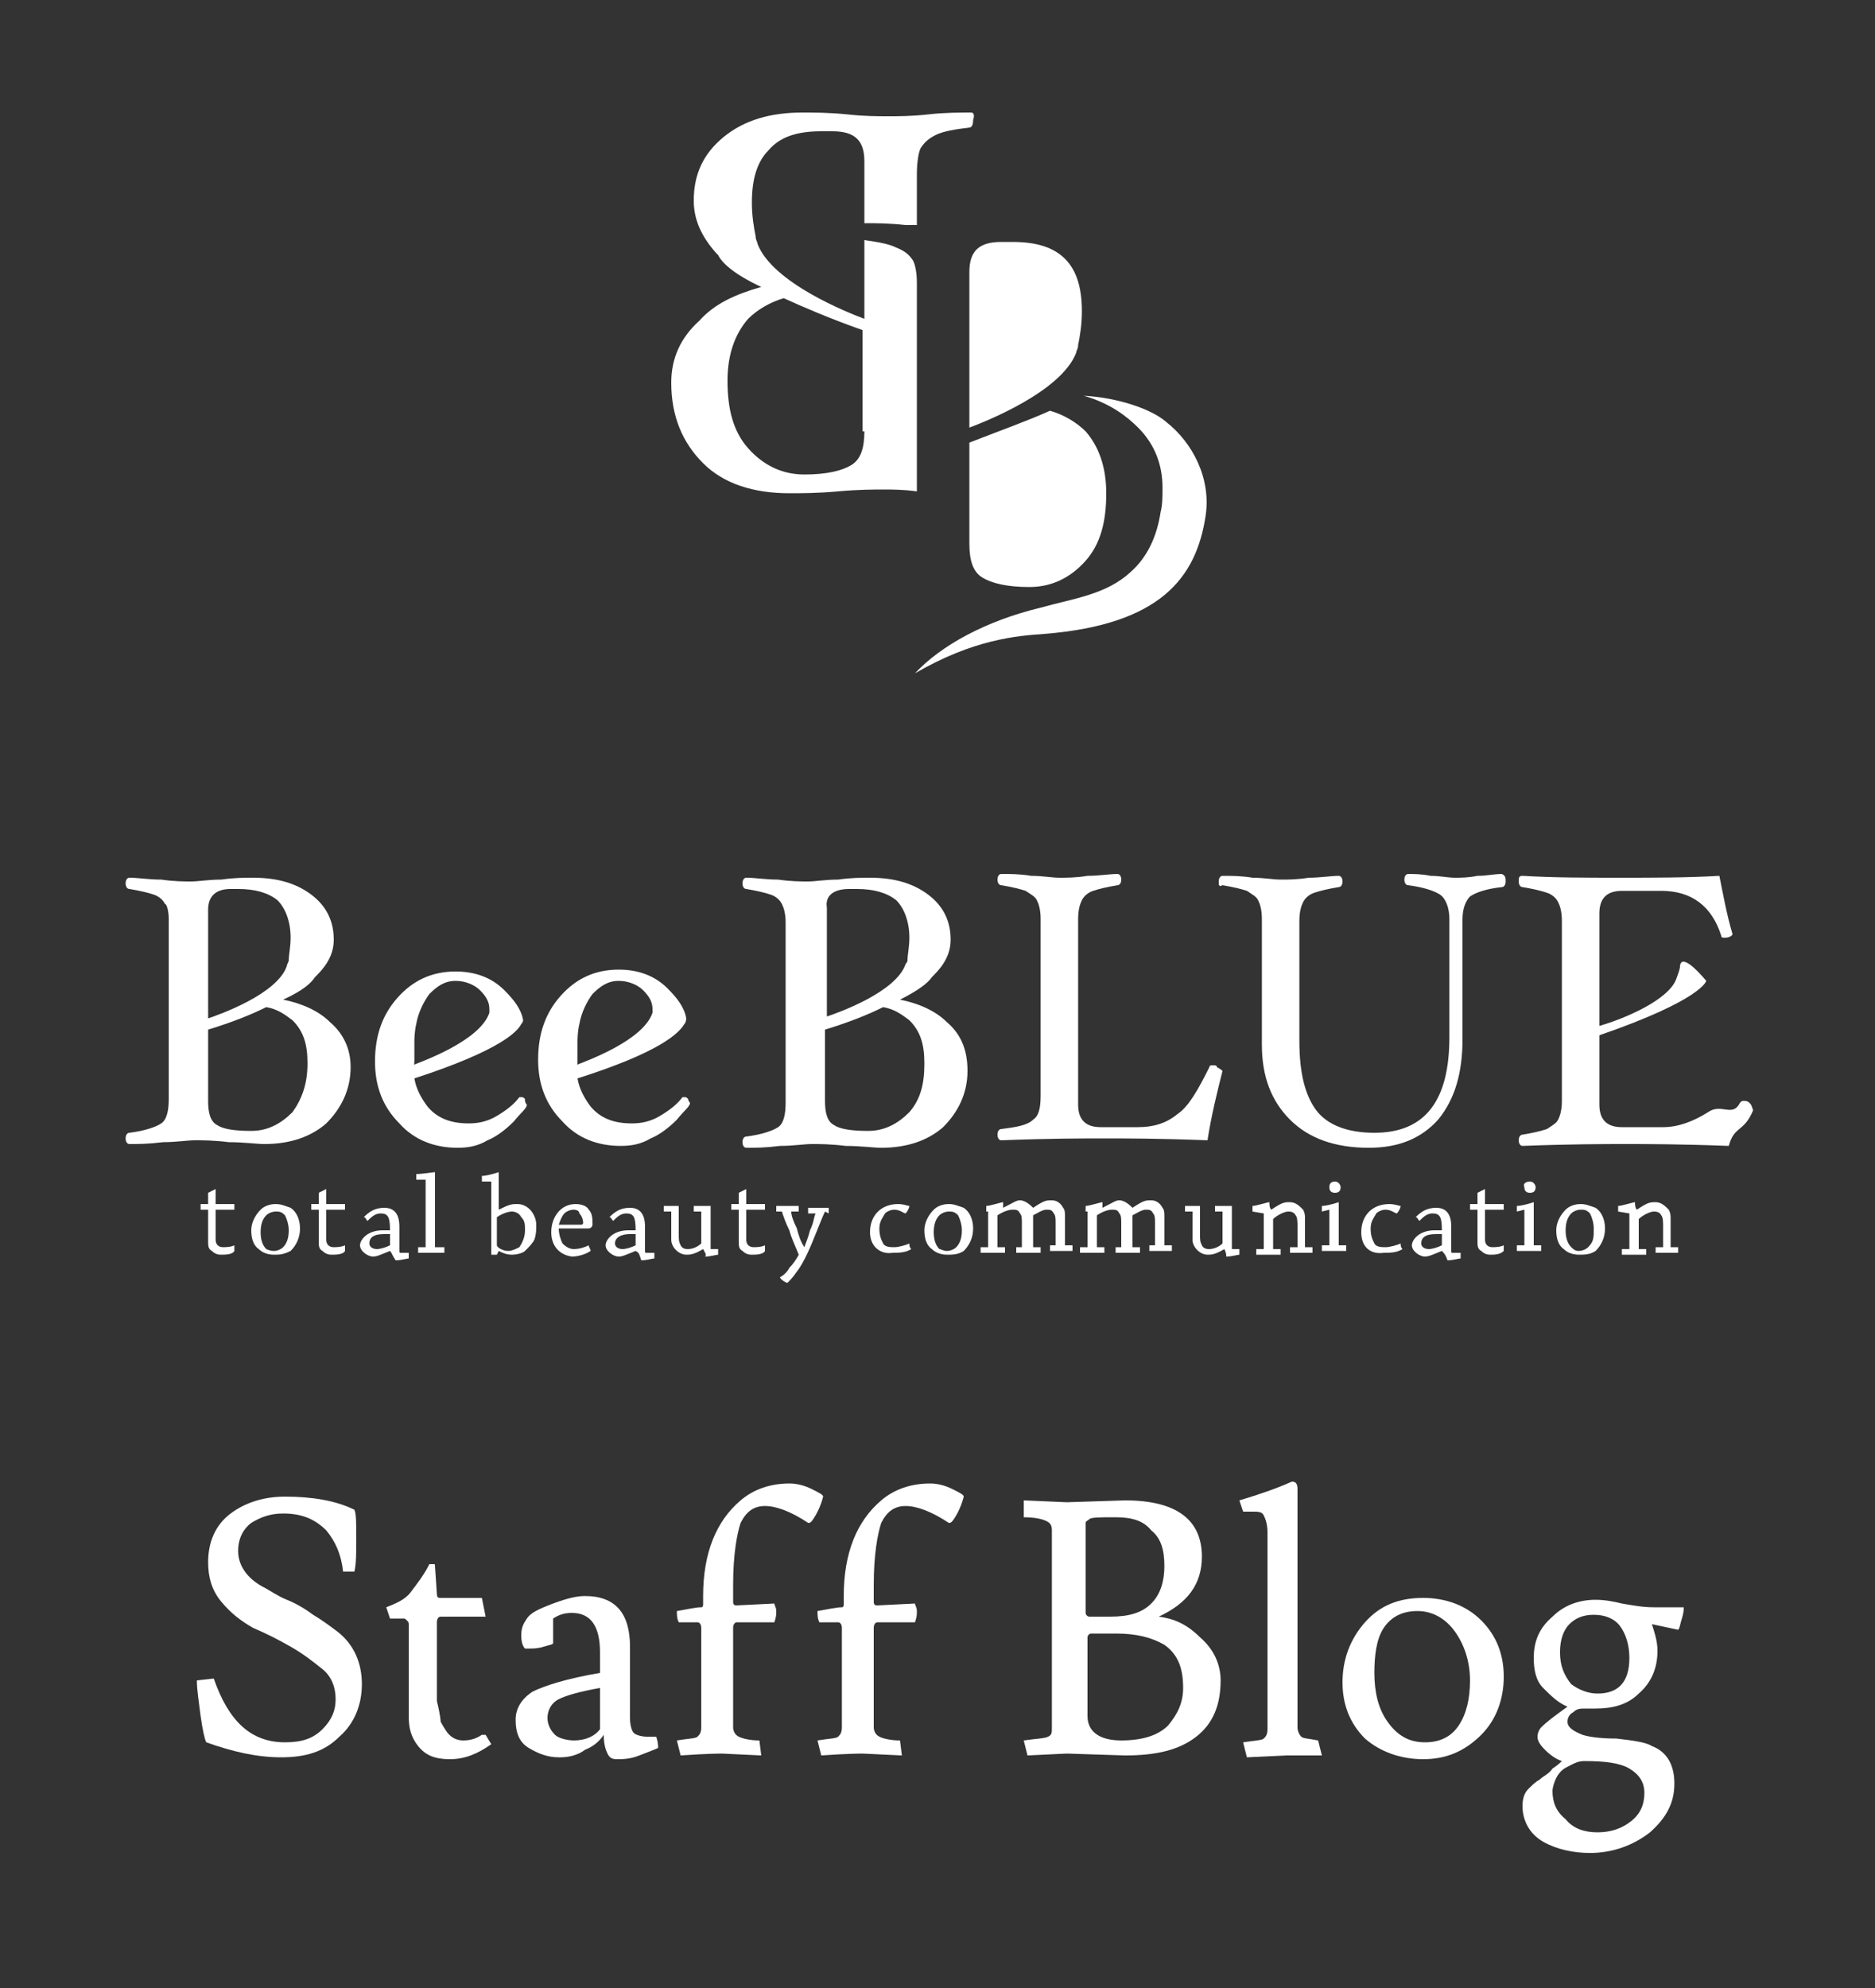 <?xml version="1.0" encoding="utf-8"?>
<!-- Generator: Adobe Illustrator 18.1.0, SVG Export Plug-In . SVG Version: 6.00 Build 0)  -->
<!DOCTYPE svg PUBLIC "-//W3C//DTD SVG 1.1//EN" "http://www.w3.org/Graphics/SVG/1.1/DTD/svg11.dtd">
<svg version="1.1" id="logo" xmlns="http://www.w3.org/2000/svg" xmlns:xlink="http://www.w3.org/1999/xlink" x="0px" y="0px"
	 viewBox="-381 76 100 106" enable-background="new -381 76 100 106" xml:space="preserve">
<rect x="-381" y="76" width="100" height="106" fill="#333333" stroke="none"/>
<g>
	<g>
		<path fill="#FFFFFF" d="M-369.2,142.9c-0.1,0-0.3,0-0.5-0.2c-0.2-0.1-0.2-0.3-0.2-0.5c0-0.3,0-0.8,0-1c0-0.2,0-0.6,0-0.7
			c-0.1,0-0.3,0-0.4,0c0-0.1,0-0.2,0-0.3c0.1,0,0.3,0,0.4,0l0,0c0-0.2,0-0.4,0-0.6c0.2-0.1,0.4-0.2,0.4-0.2l0,0c0,0.2,0,0.5,0,0.8
			c0.3,0,0.7,0,1,0c0,0.1,0,0.2,0,0.3c-0.3,0-0.6,0-1,0c0,0.1,0,0.5,0,0.7c0,0.3,0,0.6,0,0.9s0.2,0.4,0.4,0.4c0.1,0,0.4,0,0.6-0.1
			c0,0.1,0,0.2,0,0.3C-368.6,142.9-369,142.9-369.2,142.9L-369.2,142.9z"/>
		<path fill="#FFFFFF" d="M-366.4,142.9c-0.3,0-0.6-0.1-0.8-0.3c-0.3-0.2-0.4-0.6-0.4-1c0-0.4,0.2-0.8,0.5-1.1
			c0.2-0.2,0.5-0.3,0.8-0.3c0.3,0,0.5,0.1,0.8,0.2c0.3,0.2,0.5,0.6,0.5,1.1s-0.2,0.9-0.5,1.2C-365.9,142.9-366.1,142.9-366.4,142.9
			L-366.4,142.9z M-366.4,142.7c0.2,0,0.4-0.1,0.5-0.2c0.2-0.2,0.3-0.5,0.3-0.9c0-0.3-0.1-0.6-0.2-0.8c-0.2-0.2-0.3-0.2-0.5-0.2
			c-0.2,0-0.4,0.1-0.5,0.2c-0.2,0.2-0.3,0.5-0.3,0.9s0.1,0.7,0.3,0.9C-366.8,142.6-366.6,142.7-366.4,142.7L-366.4,142.7z"/>
		<path fill="#FFFFFF" d="M-363.3,142.9c-0.1,0-0.3,0-0.5-0.2c-0.2-0.1-0.2-0.3-0.2-0.5c0-0.3,0-0.8,0-1c0-0.2,0-0.6,0-0.7
			c-0.1,0-0.3,0-0.4,0c0-0.1,0-0.2,0-0.3c0.1,0,0.3,0,0.4,0l0,0c0-0.2,0-0.4,0-0.6c0.2-0.1,0.4-0.2,0.4-0.2l0,0c0,0.2,0,0.5,0,0.8
			c0.3,0,0.7,0,1,0c0,0.1,0,0.2,0,0.3c-0.3,0-0.6,0-1,0c0,0.1,0,0.5,0,0.7c0,0.3,0,0.6,0,0.9s0.2,0.4,0.4,0.4c0.1,0,0.4,0,0.6-0.1
			c0,0.1,0,0.2,0,0.3C-362.7,142.9-363.1,142.9-363.3,142.9L-363.3,142.9z"/>
		<path fill="#FFFFFF" d="M-360.2,142.7c-0.5,0.2-0.7,0.3-0.9,0.3c-0.3,0-0.7-0.3-0.7-0.6c0-0.3,0.4-0.8,1.2-0.8c0.2,0,0.4,0,0.4,0
			c0-0.7-0.1-0.9-0.5-0.9c-0.3,0-0.5,0.2-0.7,0.4c-0.1-0.1-0.1-0.2-0.2-0.2c0.3-0.3,0.6-0.5,1.1-0.5s0.8,0.3,0.8,1c0,0.3,0,1,0,1.3
			c0,0.1,0,0.1,0.1,0.1h0.4c0,0.1,0,0.2,0,0.3c-0.1,0-0.4,0.1-0.7,0.1C-360.1,142.9-360.1,142.8-360.2,142.7L-360.2,142.7z
			 M-361.3,142.3c0,0.2,0.2,0.3,0.4,0.3c0.2,0,0.5-0.1,0.7-0.2c0,0,0,0,0-0.1c0-0.1,0-0.4,0-0.5c0,0-0.2,0-0.3,0
			C-361.1,141.8-361.3,142-361.3,142.3L-361.3,142.3z"/>
		<path fill="#FFFFFF" d="M-358.8,138.9c0-0.1,0-0.2,0-0.3c0.3,0,0.9-0.1,1-0.1l0,0c0,1.1,0,2.8,0,4h0.5c0,0.1,0,0.2,0,0.3
			c-0.2,0-0.5,0-0.7,0s-0.5,0-0.7,0c0-0.1,0-0.2,0-0.3h0.4l0,0c0-1.1,0-2.5,0-3.6H-358.8z"/>
		<path fill="#FFFFFF" d="M-354.4,140.5c0.6-0.3,0.7-0.3,1-0.3c0.6,0,1,0.6,1,1.1c0,0.3,0,0.5-0.1,0.8c-0.1,0.2-0.3,0.4-0.5,0.6
			c-0.1,0.1-0.4,0.2-0.7,0.2c-0.3,0-0.5-0.1-0.7-0.2l-0.1,0.2c-0.1,0-0.2,0-0.3,0c0-0.2,0-0.4,0-0.7c0-1,0-2.2,0-3.2h-0.5
			c0-0.1,0-0.2,0-0.3c0.3,0,0.9-0.2,0.9-0.2l0,0C-354.4,139.1-354.4,139.9-354.4,140.5L-354.4,140.5z M-353,141.6
			c0-0.3,0-0.5-0.2-0.7c-0.1-0.2-0.3-0.3-0.5-0.3c-0.2,0-0.5,0.1-0.8,0.3c0,0.5,0,1,0,1.5c0,0.1,0.3,0.3,0.6,0.3
			c0.2,0,0.4-0.1,0.6-0.2C-353.1,142.2-353,141.9-353,141.6L-353,141.6z"/>
		<path fill="#FFFFFF" d="M-351.6,141.7c0-0.8,0.5-1.5,1.3-1.5c0.3,0,0.6,0.1,0.7,0.3c0.2,0.2,0.2,0.5,0.2,0.8
			c0,0.1-0.1,0.2-0.2,0.2c-0.4,0-1.2,0-1.6,0c0,0.3,0.1,0.6,0.2,0.8c0.2,0.2,0.4,0.3,0.6,0.3c0.3,0,0.6-0.1,0.8-0.2
			c0,0.1,0.1,0.2,0.1,0.3c-0.3,0.2-0.7,0.3-1,0.3C-351.2,142.9-351.6,142.4-351.6,141.7L-351.6,141.7z M-350.4,140.5
			c-0.2,0-0.4,0.1-0.5,0.2s-0.2,0.3-0.3,0.6c0.4,0,0.9,0,1.2,0c0,0,0.1,0,0.1-0.1c0-0.2-0.1-0.4-0.2-0.5
			C-350.1,140.6-350.2,140.5-350.4,140.5L-350.4,140.5z"/>
		<path fill="#FFFFFF" d="M-347.1,142.7c-0.5,0.2-0.7,0.3-0.9,0.3c-0.3,0-0.7-0.3-0.7-0.6c0-0.3,0.4-0.8,1.2-0.8c0.2,0,0.4,0,0.4,0
			c0-0.7-0.1-0.9-0.5-0.9c-0.3,0-0.5,0.2-0.7,0.4c-0.1-0.1-0.1-0.2-0.2-0.2c0.3-0.3,0.6-0.5,1.1-0.5s0.8,0.3,0.8,1c0,0.3,0,1,0,1.3
			c0,0.1,0,0.1,0.1,0.1h0.4c0,0.1,0,0.2,0,0.3c-0.1,0-0.4,0.1-0.7,0.1C-346.9,142.9-346.9,142.8-347.1,142.7L-347.1,142.7z
			 M-348.2,142.3c0,0.2,0.2,0.3,0.4,0.3c0.2,0,0.5-0.1,0.7-0.2c0,0,0,0,0-0.1c0-0.1,0-0.4,0-0.5c0,0-0.2,0-0.3,0
			C-347.9,141.8-348.2,142-348.2,142.3L-348.2,142.3z"/>
		<path fill="#FFFFFF" d="M-343.5,142.6c-0.5,0.3-0.7,0.3-0.9,0.3c-0.4,0-0.8-0.4-0.8-0.8c0-0.5,0-1,0-1.5h-0.4c0-0.1,0-0.2,0-0.3
			c0.2,0,0.8,0,0.8,0l0,0c0,0.5,0,1,0,1.5c0,0.3,0,0.4,0.1,0.6c0.1,0.2,0.3,0.2,0.4,0.2c0.2,0,0.5-0.1,0.7-0.3c0-0.5,0-1.2,0-1.7
			h-0.4c0-0.1,0-0.2,0-0.3c0.2,0,0.8,0,0.9,0l0,0c0,0.7,0,1.5,0,2.2c0,0.1,0,0.1,0,0.1h0.4c0,0.1,0,0.2,0,0.3
			c-0.1,0-0.4,0.1-0.7,0.1C-343.3,142.9-343.4,142.8-343.5,142.6L-343.5,142.6z"/>
		<path fill="#FFFFFF" d="M-340.9,142.9c-0.1,0-0.3,0-0.5-0.2c-0.2-0.1-0.2-0.3-0.2-0.5c0-0.3,0-0.8,0-1c0-0.2,0-0.6,0-0.7
			c-0.1,0-0.3,0-0.4,0c0-0.1,0-0.2,0-0.3c0.1,0,0.3,0,0.4,0l0,0c0-0.2,0-0.4,0-0.6c0.2-0.1,0.4-0.2,0.4-0.2l0,0c0,0.2,0,0.5,0,0.8
			c0.3,0,0.7,0,1,0c0,0.1,0,0.2,0,0.3c-0.3,0-0.6,0-1,0c0,0.1,0,0.5,0,0.7c0,0.3,0,0.6,0,0.9s0.2,0.4,0.4,0.4c0.1,0,0.4,0,0.6-0.1
			c0,0.1,0,0.2,0,0.3C-340.3,142.9-340.7,142.9-340.9,142.9L-340.9,142.9z"/>
		<path fill="#FFFFFF" d="M-337,140.6c-0.1,0.2-0.3,0.7-0.5,1.2s-0.6,1.5-1,2c-0.2,0.3-0.4,0.5-0.5,0.6c-0.1,0-0.4-0.2-0.4-0.3
			c0.2-0.1,0.4-0.3,0.5-0.5c0.2-0.2,0.4-0.5,0.5-0.7c-0.2-0.5-0.4-0.9-0.5-1.3c-0.2-0.4-0.3-0.7-0.4-1l0,0h-0.3c0-0.1,0-0.2,0-0.3
			c0.1,0,0.3,0,0.5,0c0.3,0,0.5,0,0.7,0c0,0.1,0,0.2,0,0.3h-0.4c0,0.2,0.1,0.5,0.3,0.9c0.1,0.4,0.2,0.7,0.4,1l0,0
			c0.1-0.3,0.2-0.5,0.3-0.9c0.2-0.4,0.2-0.7,0.3-0.9l0,0h-0.4c0-0.1,0-0.2,0-0.3c0.2,0,0.4,0,0.6,0c0.2,0,0.3,0,0.5,0
			c0,0.1,0,0.2,0,0.3L-337,140.6z"/>
		<path fill="#FFFFFF" d="M-334.6,141.7c0-0.9,0.6-1.5,1.5-1.5c0.3,0,0.5,0.1,0.6,0.1c0,0.1-0.1,0.3-0.2,0.4c-0.1,0-0.3-0.2-0.6-0.2
			c-0.2,0-0.4,0.1-0.5,0.2c-0.1,0.2-0.3,0.4-0.3,0.8s0.1,0.6,0.2,0.8s0.4,0.2,0.6,0.2c0.2,0,0.6-0.1,0.8-0.2c0,0.1,0,0.2,0.1,0.3
			c-0.3,0.2-0.7,0.2-1,0.2C-334,142.9-334.6,142.5-334.6,141.7L-334.6,141.7z"/>
		<path fill="#FFFFFF" d="M-330.5,142.9c-0.3,0-0.6-0.1-0.8-0.3c-0.3-0.2-0.4-0.6-0.4-1c0-0.4,0.2-0.8,0.5-1.1
			c0.2-0.2,0.5-0.3,0.8-0.3c0.3,0,0.5,0.1,0.8,0.2c0.3,0.2,0.5,0.6,0.5,1.1s-0.2,0.9-0.5,1.2C-329.9,142.9-330.2,142.9-330.5,142.9
			L-330.5,142.9z M-330.5,142.7c0.2,0,0.4-0.1,0.5-0.2c0.2-0.2,0.3-0.5,0.3-0.9c0-0.3-0.1-0.6-0.2-0.8c-0.2-0.2-0.3-0.2-0.5-0.2
			c-0.2,0-0.4,0.1-0.5,0.2c-0.2,0.2-0.3,0.5-0.3,0.9s0.1,0.7,0.3,0.9C-330.8,142.6-330.7,142.7-330.5,142.7L-330.5,142.7z"/>
		<path fill="#FFFFFF" d="M-328.4,140.6c0-0.1,0-0.2,0-0.3c0.2,0,0.8-0.2,0.9-0.2l0,0c0,0.1,0,0.2,0,0.3l0,0
			c0.6-0.3,0.7-0.4,0.9-0.4c0.3,0,0.6,0.3,0.7,0.4l0,0c0.6-0.4,0.7-0.4,1-0.4c0.3,0,0.5,0.2,0.6,0.4c0.1,0.1,0.1,0.3,0.1,0.5
			c0,0.5,0,1,0,1.5h0.4c0,0.1,0,0.2,0,0.3c-0.2,0-0.4,0-0.6,0c-0.2,0-0.4,0-0.6,0c0-0.1,0-0.2,0-0.3h0.3l0,0c0-0.4,0-0.9,0-1.2
			c0-0.2,0-0.4-0.1-0.5c-0.1-0.2-0.2-0.2-0.4-0.2c-0.2,0-0.5,0.2-0.7,0.3c0,0.5,0,1.1,0,1.7h0.4c0,0.1,0,0.2,0,0.3
			c-0.2,0-0.5,0-0.7,0c-0.2,0-0.4,0-0.6,0c0-0.1,0-0.2,0-0.3h0.3l0,0c0-0.4,0-0.9,0-1.3c0-0.2,0-0.4-0.1-0.5
			c-0.1-0.2-0.2-0.2-0.4-0.2s-0.5,0.1-0.8,0.3c0,0.5,0,1.2,0,1.7h0.4c0,0.1,0,0.2,0,0.3c-0.2,0-0.4,0-0.7,0c-0.2,0-0.4,0-0.6,0
			c0-0.1,0-0.2,0-0.3h0.4l0,0v-1.9H-328.4z"/>
		<path fill="#FFFFFF" d="M-323.1,140.6c0-0.1,0-0.2,0-0.3c0.2,0,0.8-0.2,0.9-0.2l0,0c0,0.1,0,0.2,0,0.3l0,0
			c0.6-0.3,0.7-0.4,0.9-0.4c0.3,0,0.6,0.3,0.7,0.4l0,0c0.6-0.4,0.7-0.4,1-0.4c0.3,0,0.5,0.2,0.6,0.4c0.1,0.1,0.1,0.3,0.1,0.5
			c0,0.5,0,1,0,1.5h0.4c0,0.1,0,0.2,0,0.3c-0.2,0-0.4,0-0.6,0c-0.2,0-0.4,0-0.6,0c0-0.1,0-0.2,0-0.3h0.3l0,0c0-0.4,0-0.9,0-1.2
			c0-0.2,0-0.4-0.1-0.5c-0.1-0.2-0.2-0.2-0.4-0.2s-0.5,0.2-0.7,0.3c0,0.5,0,1.1,0,1.7h0.4c0,0.1,0,0.2,0,0.3c-0.2,0-0.5,0-0.7,0
			s-0.4,0-0.6,0c0-0.1,0-0.2,0-0.3h0.3l0,0c0-0.4,0-0.9,0-1.3c0-0.2,0-0.4-0.1-0.5c-0.1-0.2-0.2-0.2-0.4-0.2c-0.2,0-0.5,0.1-0.8,0.3
			c0,0.5,0,1.2,0,1.7h0.4c0,0.1,0,0.2,0,0.3c-0.2,0-0.4,0-0.7,0c-0.2,0-0.4,0-0.6,0c0-0.1,0-0.2,0-0.3h0.4l0,0v-1.9H-323.1z"/>
		<path fill="#FFFFFF" d="M-315.7,142.6c-0.5,0.3-0.7,0.3-0.9,0.3c-0.4,0-0.8-0.4-0.8-0.8c0-0.5,0-1,0-1.5h-0.4c0-0.1,0-0.2,0-0.3
			c0.2,0,0.8,0,0.8,0l0,0c0,0.5,0,1,0,1.5c0,0.3,0,0.4,0.1,0.6s0.3,0.2,0.4,0.2c0.2,0,0.5-0.1,0.7-0.3c0-0.5,0-1.2,0-1.7h-0.4
			c0-0.1,0-0.2,0-0.3c0.2,0,0.8,0,0.9,0l0,0c0,0.7,0,1.5,0,2.2c0,0.1,0,0.1,0,0.1h0.4c0,0.1,0,0.2,0,0.3c-0.1,0-0.4,0.1-0.7,0.1
			C-315.6,142.9-315.6,142.8-315.7,142.6L-315.7,142.6z"/>
		<path fill="#FFFFFF" d="M-314.2,140.6c0-0.1,0-0.2,0-0.3c0.2,0,0.8-0.2,0.9-0.2l0,0c0,0.1,0,0.3,0.1,0.4l0,0
			c0.6-0.4,0.7-0.4,1-0.4c0.3,0,0.5,0.2,0.7,0.4c0.1,0.2,0.1,0.3,0.1,0.5c0,0.5,0,1,0,1.5h0.4c0,0.1,0,0.2,0,0.3c-0.2,0-0.4,0-0.6,0
			c-0.2,0-0.4,0-0.6,0c0-0.1,0-0.2,0-0.3h0.4l0,0c0-0.3,0-0.8,0-1.1c0-0.2,0-0.5-0.1-0.6c-0.1-0.2-0.3-0.2-0.4-0.2
			c-0.2,0-0.6,0.2-0.8,0.4c0,0.5,0,1.2,0,1.6h0.4c0,0.1,0,0.2,0,0.3c-0.2,0-0.5,0-0.7,0s-0.4,0-0.6,0c0-0.1,0-0.2,0-0.3h0.4l0,0
			v-1.9L-314.2,140.6z"/>
		<path fill="#FFFFFF" d="M-310.5,140.6c0-0.1,0-0.2,0-0.3c0.3,0,0.9-0.2,0.9-0.2l0,0c0,0.7,0,1.7,0,2.3h0.4c0,0.1,0,0.2,0,0.3
			c-0.2,0-0.5,0-0.7,0s-0.4,0-0.6,0c0-0.1,0-0.2,0-0.3h0.4l0,0v-1.9L-310.5,140.6z M-309.8,139c0.2,0,0.3,0.2,0.3,0.3
			c0,0.2-0.1,0.3-0.3,0.3c-0.2,0-0.3-0.1-0.3-0.3S-310,139-309.8,139L-309.8,139z"/>
		<path fill="#FFFFFF" d="M-308.4,141.7c0-0.9,0.6-1.5,1.5-1.5c0.3,0,0.5,0.1,0.6,0.1c0,0.1-0.1,0.3-0.2,0.4c-0.1,0-0.3-0.2-0.6-0.2
			c-0.2,0-0.4,0.1-0.5,0.2c-0.1,0.2-0.3,0.4-0.3,0.8s0.1,0.6,0.2,0.8c0.1,0.2,0.4,0.2,0.6,0.2s0.6-0.1,0.8-0.2c0,0.1,0,0.2,0.1,0.3
			c-0.3,0.2-0.7,0.2-1,0.2C-307.9,142.9-308.4,142.5-308.4,141.7L-308.4,141.7z"/>
		<path fill="#FFFFFF" d="M-304.1,142.7c-0.5,0.2-0.7,0.3-0.9,0.3c-0.3,0-0.7-0.3-0.7-0.6c0-0.3,0.4-0.8,1.2-0.8c0.2,0,0.4,0,0.4,0
			c0-0.7-0.1-0.9-0.5-0.9c-0.3,0-0.5,0.2-0.7,0.4c-0.1-0.1-0.1-0.2-0.2-0.2c0.3-0.3,0.6-0.5,1.1-0.5s0.8,0.3,0.8,1c0,0.3,0,1,0,1.3
			c0,0.1,0,0.1,0.1,0.1h0.4c0,0.1,0,0.2,0,0.3c-0.1,0-0.4,0.1-0.7,0.1C-303.9,142.9-304,142.8-304.1,142.7L-304.1,142.7z
			 M-305.2,142.3c0,0.2,0.2,0.3,0.4,0.3c0.2,0,0.5-0.1,0.7-0.2c0,0,0,0,0-0.1c0-0.1,0-0.4,0-0.5c0,0-0.2,0-0.3,0
			C-305,141.8-305.2,142-305.2,142.3L-305.2,142.3z"/>
		<path fill="#FFFFFF" d="M-301.5,142.9c-0.1,0-0.3,0-0.5-0.2c-0.2-0.1-0.2-0.3-0.2-0.5c0-0.3,0-0.8,0-1c0-0.2,0-0.6,0-0.7
			c-0.1,0-0.3,0-0.4,0c0-0.1,0-0.2,0-0.3c0.1,0,0.3,0,0.4,0l0,0c0-0.2,0-0.4,0-0.6c0.2-0.1,0.4-0.2,0.4-0.2l0,0c0,0.2,0,0.5,0,0.8
			c0.3,0,0.7,0,1,0c0,0.1,0,0.2,0,0.3c-0.3,0-0.6,0-1,0c0,0.1,0,0.5,0,0.7c0,0.3,0,0.6,0,0.9s0.2,0.4,0.4,0.4c0.1,0,0.4,0,0.6-0.1
			c0,0.1,0,0.2,0,0.3C-301,142.9-301.3,142.9-301.5,142.9L-301.5,142.9z"/>
		<path fill="#FFFFFF" d="M-300.1,140.6c0-0.1,0-0.2,0-0.3c0.3,0,0.9-0.2,0.9-0.2l0,0c0,0.7,0,1.7,0,2.3h0.4c0,0.1,0,0.2,0,0.3
			c-0.2,0-0.5,0-0.7,0c-0.2,0-0.4,0-0.6,0c0-0.1,0-0.2,0-0.3h0.4l0,0v-1.9L-300.1,140.6z M-299.4,139c0.2,0,0.3,0.2,0.3,0.3
			c0,0.2-0.1,0.3-0.3,0.3c-0.2,0-0.3-0.1-0.3-0.3C-299.8,139.1-299.6,139-299.4,139L-299.4,139z"/>
		<path fill="#FFFFFF" d="M-296.8,142.9c-0.3,0-0.6-0.1-0.8-0.3c-0.3-0.2-0.4-0.6-0.4-1c0-0.4,0.2-0.8,0.5-1.1
			c0.2-0.2,0.5-0.3,0.8-0.3c0.3,0,0.5,0.1,0.8,0.2c0.3,0.2,0.5,0.6,0.5,1.1s-0.2,0.9-0.5,1.2C-296.2,142.9-296.5,142.9-296.8,142.9
			L-296.8,142.9z M-296.8,142.7c0.2,0,0.4-0.1,0.5-0.2c0.3-0.3,0.3-0.5,0.3-1c0-0.3-0.1-0.6-0.2-0.8c-0.2-0.2-0.3-0.2-0.5-0.2
			c-0.2,0-0.4,0.1-0.5,0.2c-0.2,0.2-0.3,0.5-0.3,0.9c0,0.4,0.1,0.7,0.3,0.9C-297.1,142.6-297,142.7-296.8,142.7L-296.8,142.7z"/>
		<path fill="#FFFFFF" d="M-294.7,140.6c0-0.1,0-0.2,0-0.3c0.2,0,0.8-0.2,0.9-0.2l0,0c0,0.1,0,0.3,0.1,0.4l0,0
			c0.6-0.4,0.7-0.4,1-0.4c0.3,0,0.5,0.2,0.7,0.4c0.1,0.2,0.1,0.3,0.1,0.5c0,0.5,0,1,0,1.5h0.4c0,0.1,0,0.2,0,0.3c-0.2,0-0.4,0-0.6,0
			c-0.2,0-0.4,0-0.6,0c0-0.1,0-0.2,0-0.3h0.4l0,0c0-0.3,0-0.8,0-1.1c0-0.2,0-0.5-0.1-0.6c-0.1-0.2-0.3-0.2-0.4-0.2
			c-0.2,0-0.6,0.2-0.8,0.4c0,0.5,0,1.2,0,1.6h0.4c0,0.1,0,0.2,0,0.3c-0.2,0-0.5,0-0.7,0s-0.4,0-0.6,0c0-0.1,0-0.2,0-0.3h0.4l0,0
			v-1.9L-294.7,140.6z"/>
	</g>
	<g>
		<path fill="#FFFFFF" d="M-315.8,133.1c-0.3,1.2-0.6,2.4-0.8,3.7c-2.6-0.1-4.4-0.1-5.5-0.1s-2.9,0-5.5,0.1c-0.1,0-0.2-0.1-0.2-0.3
			s0.1-0.3,0.2-0.3c0.8-0.1,1.4-0.2,1.7-0.5c0.3-0.2,0.4-0.6,0.4-1.3V125c0-0.5-0.1-0.8-0.2-1c-0.1-0.2-0.3-0.3-0.6-0.5
			c-0.3-0.1-0.7-0.2-1.3-0.3c-0.1,0-0.2-0.1-0.2-0.3s0.1-0.3,0.2-0.3c0.5,0,1,0,1.6,0.1c0.6,0,1.1,0.1,1.5,0.1s0.9,0,1.5-0.1
			c0.6,0,1.2-0.1,1.6-0.1c0.1,0,0.2,0.1,0.2,0.3s-0.1,0.3-0.2,0.3c-0.6,0.1-1,0.2-1.3,0.3c-0.3,0.1-0.5,0.3-0.6,0.5
			c-0.1,0.2-0.2,0.5-0.2,1v9.9c0,0.8,0.4,1.2,1.2,1.2h2c0.8,0,1.5-0.2,2.1-0.7c0.6-0.4,1.1-1.3,1.7-2.5c0-0.1,0.1-0.1,0.2-0.1
			s0.2,0,0.2,0.1C-315.9,133-315.8,133.1-315.8,133.1z"/>
		<path fill="#FFFFFF" d="M-300.7,123c0,0.2-0.1,0.3-0.2,0.3c-0.9,0.1-1.4,0.3-1.7,0.5c-0.2,0.2-0.4,0.6-0.4,1.2v6.4
			c0,1.8-0.4,3.2-1.3,4.3c-0.9,1-2.1,1.5-3.7,1.5c-1.8,0-3.2-0.5-4.2-1.5s-1.5-2.3-1.5-4V125c0-0.5-0.1-0.8-0.2-1s-0.3-0.3-0.6-0.5
			c-0.3-0.1-0.7-0.2-1.3-0.3c-0.2,0.1-0.2,0-0.2-0.2s0.1-0.3,0.2-0.3c0.5,0,1,0,1.6,0.1c0.6,0,1.1,0.1,1.5,0.1c0.4,0,0.9,0,1.5-0.1
			c0.6,0,1.2-0.1,1.6-0.1c0.1,0,0.2,0.1,0.2,0.3s-0.1,0.3-0.2,0.3c-0.6,0.1-1,0.2-1.3,0.3c-0.3,0.1-0.5,0.3-0.6,0.5
			c-0.1,0.2-0.2,0.5-0.2,1v6.4c0,1.7,0.3,2.9,0.9,3.7c0.6,0.8,1.7,1.2,3.1,1.2c2.7,0,4-1.7,4-5.1V125c0-0.6-0.2-1.1-0.5-1.3
			c-0.3-0.2-0.9-0.4-1.7-0.5c-0.1,0-0.2-0.1-0.2-0.3s0.1-0.3,0.2-0.3c0.3,0,0.7,0,1.2,0.1c0.5,0,0.9,0.1,1.3,0.1
			c0.3,0,0.7,0,1.2-0.1c0.5,0,0.9-0.1,1.3-0.1C-300.7,122.7-300.7,122.8-300.7,123z"/>
		<path fill="#FFFFFF" d="M-363.4,130.5c-0.6-0.6-1.5-1-2.5-1.2c1.1-0.5,1.5-0.9,1.7-1.2c0,0,0,0,0.1-0.1c0.6-0.6,0.9-1.2,0.9-1.9
			c0-1-0.4-1.8-1.2-2.4c-0.8-0.6-1.8-0.9-3.1-0.9c-0.5,0-1,0-1.7,0.1c-0.7,0-1.2,0.1-1.6,0.1c-0.4,0-0.9,0-1.6-0.1
			c-0.7,0-1.2-0.1-1.7-0.1c-0.1,0-0.2,0.1-0.2,0.3c0,0.2,0.1,0.3,0.2,0.3c0.6,0.1,1,0.2,1.3,0.3c0.3,0.1,0.5,0.3,0.6,0.5
			c0.1,0,0.2,0.4,0.2,0.8v9.6c0,0.6-0.1,1.1-0.4,1.3c-0.3,0.2-0.9,0.4-1.7,0.5c-0.1,0-0.2,0.1-0.2,0.3s0.1,0.3,0.2,0.3
			c0.5,0,1,0,1.8-0.1c0.7,0,1.3-0.1,1.7-0.1s1,0,1.8,0.1c0.8,0,1.5,0.1,1.9,0.1c1.4,0,2.5-0.4,3.3-1.1c0.8-0.8,1.3-1.8,1.3-3
			C-362.3,131.9-362.7,131.1-363.4,130.5z M-368.7,123.4h0.4c0.9,0,1.6,0.2,2.1,0.6c0.4,0.4,0.7,1.1,0.7,2c0,0.5-0.1,0.9-0.1,1.2
			c0,0.1-0.1,0.2-0.1,0.3c-0.5,1.5-3.6,2.6-4.2,2.8v-5.8C-369.9,123.8-369.5,123.4-368.7,123.4z M-365.4,135.3c-0.6,0.6-1.3,1-2.2,1
			s-1.5-0.1-1.8-0.3c-0.4-0.2-0.5-0.7-0.5-1.3v-3.8c1.3-0.4,2.3-0.8,3.1-1.2c0.6,0.1,1,0.4,1.4,0.7c0.6,0.6,0.8,1.3,0.8,2.3
			C-364.6,133.8-364.9,134.6-365.4,135.3z"/>
		<path fill="#FFFFFF" d="M-330.5,130.5c-0.6-0.6-1.5-1-2.5-1.2c1-0.5,1.5-0.9,1.7-1.2c0,0,0,0,0.1-0.1c0.6-0.6,0.9-1.2,0.9-1.9
			c0-1-0.4-1.8-1.2-2.4c-0.8-0.6-1.8-0.9-3.1-0.9c-0.5,0-1,0-1.7,0.1c-0.7,0-1.2,0.1-1.6,0.1s-0.9,0-1.6-0.1c-0.7,0-1.2-0.1-1.7-0.1
			c-0.1,0-0.2,0.1-0.2,0.3c0,0.2,0.1,0.3,0.2,0.3c0.6,0.1,1,0.2,1.3,0.3c0.3,0.1,0.5,0.3,0.6,0.5c0.1,0.2,0.2,0.5,0.2,1v9.6
			c0,0.6-0.1,1.1-0.4,1.3s-0.9,0.4-1.7,0.5c-0.1,0-0.2,0.1-0.2,0.3s0.1,0.3,0.2,0.3c0.5,0,1,0,1.8-0.1c0.7,0,1.3-0.1,1.7-0.1
			c0.4,0,1,0,1.8,0.1c0.8,0,1.5,0.1,1.9,0.1c1.4,0,2.5-0.4,3.3-1.1c0.8-0.8,1.3-1.8,1.3-3S-329.8,131.1-330.5,130.5z M-335.7,123.4
			h0.4c0.9,0,1.6,0.2,2.1,0.6c0.4,0.4,0.7,1.1,0.7,2c0,0.5-0.1,0.9-0.1,1.2c0,0.1-0.1,0.2-0.1,0.2c-0.5,1.5-3.6,2.6-4.2,2.8v-5.8
			C-337,123.8-336.6,123.4-335.7,123.4z M-332.5,135.3c-0.6,0.6-1.3,1-2.2,1c-0.9,0-1.5-0.1-1.8-0.3c-0.4-0.2-0.5-0.7-0.5-1.3v-3.8
			c1.3-0.4,2.3-0.8,3.1-1.2c0.6,0.1,1,0.4,1.4,0.7c0.6,0.6,0.8,1.3,0.8,2.3C-331.7,133.8-331.9,134.6-332.5,135.3z"/>
		<path fill="#FFFFFF" d="M-287.7,134.8c-0.1-0.1-0.2-0.1-0.3-0.1s-0.1,0-0.2,0.1c-0.4,0.8-1,0-1.7,0.5c-0.8,0.5-1.6,0.8-2.4,0.8
			h-2.2c-0.8,0-1.2-0.4-1.2-1.2v-2.5l0,0v-1.2c5.5-1.9,5.7-2.9,5.7-2.9s-1.3-1.6-1.4-0.8c0,0.2-0.1,0.4-0.2,0.7
			c-0.4,1.1-2.7,2.1-4.1,2.5V126l0,0v-1.3c0-0.8,0.4-1.2,1.2-1.2h2.1c1.6,0,2.7,0.8,3.2,2.4c0,0.1,0.1,0.1,0.2,0.1
			c0.2,0,0.4-0.1,0.4-0.2c-0.3-1-0.5-2.1-0.7-3.1c-1.7,0.1-3.5,0.1-5.3,0.1c-1.8,0-3.5,0-5.2-0.1c-0.2,0-0.2,0.1-0.2,0.3
			s0.1,0.3,0.2,0.3c0.6,0.1,1,0.2,1.3,0.3s0.5,0.3,0.6,0.5s0.2,0.5,0.2,1v9.6c0,0.5-0.1,0.8-0.2,1s-0.3,0.3-0.6,0.5
			c-0.3,0.1-0.7,0.2-1.3,0.3c-0.1,0-0.2,0.1-0.2,0.3c0,0.2,0.1,0.3,0.2,0.3c2.6-0.1,4.4-0.1,5.5-0.1c1.1,0,2.9,0,5.5,0.1
			c0.3-1.1,0.8-0.7,1.3-1.9C-287.6,134.9-287.6,134.9-287.7,134.8z"/>
	</g>
	<path fill="#FFFFFF" d="M-353,134.6c-0.1-0.1-0.1-0.1-0.2-0.1h-0.1c-0.3,0.4-0.7,0.7-1.2,1s-1,0.4-1.5,0.4c-1,0-1.7-0.3-2.2-0.9
		c-0.3-0.4-0.6-0.9-0.7-1.5c4.6-1.5,5.5-2.5,5.7-2.9c0.1-0.1,0.1-0.2,0.1-0.2c-0.1-0.6-0.5-1.1-1-1.6c-0.7-0.7-1.6-1-2.6-1
		c-1.3,0-2.3,0.5-3.1,1.4c-0.8,0.9-1.2,2-1.2,3.4c0,1.3,0.4,2.4,1.3,3.3c0.8,0.9,1.9,1.3,3.1,1.3c0.6,0,1.1-0.1,1.6-0.4
		c0.5-0.2,1-0.6,1.4-1c0.4-0.5,0.7-0.7,0.7-0.9C-353,134.8-353,134.7-353,134.6z M-358.9,132.5c0-0.3,0-0.7,0-1l0,0
		c0,0,0-0.5,0.1-0.9c0.1-0.6,0.4-1.2,0.7-1.6c0.4-0.4,0.8-0.7,1.4-0.7c0.5,0,1,0.2,1.3,0.5c0.3,0.3,0.5,0.6,0.5,1l0,0
		c0,0.1,0,0.1,0,0.2c-0.5,1.5-3.6,2.6-4.1,2.8C-358.9,132.9-358.9,132.7-358.9,132.5z"/>
	<path fill="#FFFFFF" d="M-344.3,134.6c-0.1-0.1-0.1-0.1-0.2-0.1h-0.1c-0.3,0.4-0.7,0.7-1.2,1s-1,0.4-1.5,0.4c-1,0-1.7-0.3-2.2-0.9
		c-0.3-0.4-0.6-0.9-0.7-1.5c4.4-1.4,5.4-2.4,5.7-2.9l0,0c0.1-0.1,0.1-0.3,0.1-0.3l0,0l0,0c-0.1-0.6-0.5-1.1-1-1.6
		c-0.7-0.7-1.6-1-2.6-1c-1.3,0-2.3,0.5-3.1,1.4c-0.8,0.9-1.2,2-1.2,3.4c0,1.3,0.4,2.4,1.3,3.3c0.8,0.9,1.9,1.3,3.1,1.3
		c0.6,0,1.1-0.1,1.6-0.4c0.5-0.2,1-0.6,1.4-1c0.4-0.5,0.7-0.7,0.7-0.9C-344.2,134.8-344.3,134.7-344.3,134.6z M-350.2,132.5
		c0-0.3,0-0.7,0-1l0,0c0,0,0-0.5,0.1-0.9c0.1-0.6,0.4-1.2,0.7-1.6c0.4-0.4,0.8-0.7,1.4-0.7c0.5,0,1,0.2,1.3,0.5
		c0.3,0.3,0.5,0.6,0.5,1l0,0c0,0.1,0,0.1,0,0.2c-0.5,1.5-3.6,2.6-4.1,2.8C-350.2,132.9-350.2,132.7-350.2,132.5z"/>
</g>
<path fill="#FFFFFF" d="M-329.3,98.8c0.8-0.3,4.9-1.9,5.7-4c0-0.1,0.1-0.2,0.1-0.4c0.1-0.5,0.2-1.1,0.2-1.8c0-1.3-0.3-2.2-0.9-2.8
	c-0.6-0.6-1.5-0.9-2.8-0.9h-0.6c-1.2,0-1.7,0.5-1.7,1.6V98.8z M-329.3,99.6v5.4c0,0.9,0.2,1.5,0.7,1.8c0.5,0.3,1.3,0.5,2.5,0.5
	c1.2,0,2.2-0.5,3-1.4c0.8-0.9,1.1-2.1,1.1-3.6c0-1.4-0.4-2.5-1.1-3.3c-0.5-0.5-1.2-0.9-1.9-1.1C-326.1,98.4-327.5,98.9-329.3,99.6z
	 M-318.8,98.5c-0.8-0.7-2.6-1.3-4.4-1.4c1.4,0.4,2.3,1.1,2.9,1.7c0.9,0.9,1.3,2,1.3,3.2c0,0.5,0,0.9-0.1,1.3
	c-0.2,1.3-0.7,2.4-1.6,3.2c-1.3,1.2-3,1.4-4.8,1.9c-2.9,0.7-5.3,2-6.7,3.5c3.1-1.8,5.4-2,6.9-2.1c6.2-0.5,8.1-3,8.6-6.3
	C-316.4,101.5-317.4,99.6-318.8,98.5z M-332.1,102.2v-2.9c0-0.1,0-0.1,0-0.2v-8c0-0.6-0.1-1-0.2-1.2c-0.2-0.3-0.4-0.5-0.9-0.7
	c-0.4-0.2-1-0.3-1.7-0.4V93c-0.8-0.3-4.9-1.9-5.7-4c0-0.1-0.1-0.2-0.1-0.4c-0.1-0.5-0.2-1.1-0.2-1.8c0-1.3,0.3-2.2,0.9-2.8
	c0.6-0.7,1.5-1,2.8-1h0.6c1.2,0,1.7,0.5,1.7,1.6v3.3c0.6,0,1.3,0,2.2,0.1c0.2,0,0.4,0,0.6,0v-2.7c0-0.7,0.1-1.2,0.2-1.4
	c0.2-0.3,0.4-0.5,0.8-0.7c0.4-0.2,1-0.3,1.8-0.4c0.1,0,0.2-0.1,0.2-0.4c0.1-0.3,0-0.4-0.1-0.4c-0.6,0-1.4,0-2.3,0.1
	s-1.6,0.1-2.1,0.1c-0.6,0-1.3,0-2.2-0.1c-1-0.1-1.8-0.1-2.4-0.1c-1.7,0-3.1,0.4-4.2,1.3c-1.1,0.9-1.6,2-1.6,3.4c0,1,0.4,1.9,1.2,2.8
	l0.1,0.1c0.2,0.4,0.8,1,2.3,1.7c-1.4,0.4-2.5,0.9-3.3,1.8c-1,0.9-1.5,2-1.5,3.3c0,1.8,0.6,3.2,1.7,4.3c1.1,1.1,2.7,1.6,4.6,1.6
	c0.6,0,1.5,0,2.6-0.1c1.1-0.1,1.9-0.1,2.5-0.1C-333.5,102.1-332.8,102.1-332.1,102.2z M-334.9,99c0,0.9-0.2,1.5-0.7,1.8
	c-0.5,0.3-1.3,0.5-2.5,0.5c-1.2,0-2.2-0.5-3-1.4c-0.8-0.9-1.1-2.1-1.1-3.6c0-1.4,0.4-2.5,1.1-3.3c0.5-0.5,1.2-0.9,1.9-1.1
	c1.1,0.5,2.5,1.1,4.2,1.7V99H-334.9z"/>
<g enable-background="new    ">
	<path fill="#FFFFFF" d="M-365.8,168.9c0.9,0,1.5-0.2,2-0.7s0.7-1,0.7-1.6c0-0.6-0.2-1.2-0.7-1.6c-0.5-0.4-1-0.8-1.7-1.2
		s-1.3-0.7-2-1c-0.7-0.4-1.2-0.8-1.7-1.4s-0.7-1.3-0.7-2.1c0-1.1,0.4-2,1.2-2.6s1.8-0.9,2.9-0.9c1.4,0,2.7,0.2,3.7,0.7
		c0.1,0.2,0.1,0.7,0.1,1.5c0,0.8,0,1.4-0.1,1.8l-0.6,0c-0.1-0.9-0.4-1.6-0.9-2.2c-0.6-0.6-1.3-0.9-2.3-0.9c-0.7,0-1.2,0.2-1.7,0.5
		c-0.4,0.3-0.7,0.8-0.7,1.5c0,0.7,0.4,1.4,1.3,1.9c0.4,0.2,0.8,0.5,1.3,0.7c0.5,0.2,1,0.5,1.4,0.8c0.5,0.3,0.9,0.6,1.3,0.9
		c0.9,0.7,1.3,1.7,1.3,2.8s-0.4,2.1-1.2,2.8c-0.8,0.8-1.8,1.1-3.1,1.1s-2.6-0.3-4-0.8c-0.1-0.2-0.2-0.7-0.3-1.4
		c-0.1-0.8-0.2-1.4-0.2-1.9l0.9-0.1C-368.8,167.8-367.6,168.9-365.8,168.9z"/>
	<path fill="#FFFFFF" d="M-357.5,167.8c0,0,0.1,0.2,0.3,0.5c0.2,0.3,0.5,0.5,0.9,0.5s0.7-0.1,1-0.3c0.1,0,0.1,0,0.2,0l0.3,0.5
		c-0.7,0.5-1.4,0.8-2.2,0.8s-1.3-0.2-1.7-0.7c-0.4-0.5-0.5-1-0.5-1.6v-4.8c0-0.2,0-0.2-0.1-0.3s-0.1-0.1-0.2-0.1h-0.7l-0.2-0.6
		c0.5-0.2,1-0.4,1.3-0.8c0.3-0.4,0.7-0.9,1-1.5h0.2c0.1,0,0.1,0,0.1,0.1l0.1,1.5c0,0.2,0.1,0.2,0.2,0.2h2.2l0.2,1h-2.4
		c-0.1,0-0.2,0.1-0.2,0.3v0v0l0,4.2C-357.5,167.5-357.5,167.8-357.5,167.8z"/>
	<path fill="#FFFFFF" d="M-346.5,168.6h0.4c0.1,0,0.1,0,0.1,0c0.1,0.3,0.1,0.5,0.1,0.6c-0.2,0.1-0.5,0.2-1,0.4s-0.9,0.2-1.2,0.2
		s-0.4-0.1-0.5-0.3c-0.1-0.2-0.2-0.5-0.2-1c-0.2,0.3-0.5,0.6-1,0.8c-0.4,0.3-0.9,0.4-1.3,0.4h-0.1c-0.6,0-1.1-0.2-1.6-0.5
		s-0.7-0.8-0.7-1.5c0-0.6,0.3-1.1,0.9-1.5c0.6-0.3,1.8-0.7,3.6-1v-1.1c0-1.4-0.5-2.1-1.5-2.1c-0.4,0-0.7,0.1-1,0.3v1.3
		c0,0.1-0.2,0.1-0.5,0.2c-0.3,0.1-0.6,0.1-0.7,0.1c-0.1,0-0.2,0-0.3,0c-0.1-0.1-0.2-0.3-0.2-0.7s0.1-0.6,0.3-0.9
		c0.2-0.3,0.6-0.5,1.4-0.8s1.3-0.4,1.7-0.4c1.6,0,2.4,0.9,2.4,2.7v3.8c0,0.4,0.1,0.7,0.2,0.8S-346.8,168.6-346.5,168.6z
		 M-350.4,168.8c0.6,0,1.1-0.2,1.4-0.6V166c-1.1,0.2-1.8,0.4-2.2,0.6s-0.6,0.6-0.6,1c0,0.4,0.2,0.7,0.4,0.9
		S-350.7,168.8-350.4,168.8z"/>
	<path fill="#FFFFFF" d="M-340.4,169.6l-2.1-0.1c0,0-0.8,0-2.2,0.1l-0.2-0.8c0.6-0.1,1-0.1,1.1-0.2c0.1-0.1,0.2-0.2,0.2-0.5v-5.3
		c0-0.2-0.1-0.3-0.2-0.3h-1c-0.1-0.2-0.1-0.4-0.1-0.6c0.6-0.1,1-0.2,1.3-0.2c0.1,0,0.1-0.1,0.1-0.2v-0.4c0-2.3,0.7-4,2-5.1
		c0.7-0.6,1.6-0.9,2.6-0.9c0.4,0,0.8,0.1,1.2,0.3s0.6,0.3,0.6,0.4c-0.1,0.4-0.3,0.9-0.6,1.3c-0.1,0.1-0.1,0.1-0.2,0.1
		c-0.9-0.6-1.7-0.9-2.3-0.9c-0.6,0-1,0.3-1.3,0.9c-0.2,0.6-0.4,1.7-0.4,3.3v0.9c0,0.2,0.1,0.2,0.2,0.2l2-0.1c0,0.1,0.1,0.2,0.1,0.4
		s0,0.3-0.1,0.6h-2c-0.1,0-0.2,0.1-0.2,0.3c0,0,0,0,0,0v5.3c0,0.2,0.1,0.4,0.3,0.5c0.2,0.1,0.6,0.2,1.1,0.2L-340.4,169.6z"/>
	<path fill="#FFFFFF" d="M-332.9,169.6l-2.1-0.1c0,0-0.8,0-2.2,0.1l-0.2-0.8c0.6-0.1,1-0.1,1.1-0.2c0.1-0.1,0.2-0.2,0.2-0.5v-5.3
		c0-0.2-0.1-0.3-0.2-0.3h-1c-0.1-0.2-0.1-0.4-0.1-0.6c0.6-0.1,1-0.2,1.3-0.2c0.1,0,0.1-0.1,0.1-0.2v-0.4c0-2.3,0.7-4,2-5.1
		c0.7-0.6,1.6-0.9,2.6-0.9c0.4,0,0.8,0.1,1.2,0.3c0.4,0.2,0.6,0.3,0.6,0.4c-0.1,0.4-0.3,0.9-0.6,1.3c-0.1,0.1-0.1,0.1-0.2,0.1
		c-0.9-0.6-1.7-0.9-2.3-0.9c-0.6,0-1,0.3-1.3,0.9c-0.2,0.6-0.4,1.7-0.4,3.3v0.9c0,0.2,0.1,0.2,0.2,0.2l2-0.1c0,0.1,0.1,0.2,0.1,0.4
		s0,0.3-0.1,0.6h-2c-0.1,0-0.2,0.1-0.2,0.3c0,0,0,0,0,0v5.3c0,0.2,0.1,0.4,0.3,0.5c0.2,0.1,0.6,0.2,1.1,0.2L-332.9,169.6z"/>
	<path fill="#FFFFFF" d="M-326.4,156l2.3,0.1l3.1-0.1c2.7,0,4.1,1,4.1,3c0,1.5-0.8,2.5-2.3,3.2c0,0,0,0,0,0s0,0,0,0
		c0.8,0.1,1.5,0.4,2.2,1.1c0.7,0.6,1.1,1.4,1.1,2.3c0,1.3-0.4,2.3-1.3,3c-0.9,0.7-2.1,1-3.8,1l-3.1-0.1l-2.1,0.1l-0.2-0.8
		c0.7-0.1,1.1-0.1,1.3-0.2c0.2-0.1,0.2-0.2,0.2-0.5v-10.5c0-0.3-0.1-0.4-0.3-0.5c-0.2-0.1-0.6-0.2-1.2-0.2L-326.4,156z
		 M-321.5,156.9c-0.8,0-1.3,0-1.4,0.1c-0.1,0.1-0.2,0.1-0.2,0.2v4.8c0,0.1,0.1,0.2,0.2,0.2h1.1c1,0,1.7-0.2,2.2-0.7
		c0.5-0.5,0.7-1.2,0.7-2c0-0.9-0.2-1.5-0.7-1.9C-320,157.1-320.6,156.9-321.5,156.9z M-323,167.5c0,0.8,0.6,1.3,1.8,1.3
		s2-0.3,2.5-0.8c0.5-0.6,0.8-1.2,0.8-2c0-1.1-0.3-1.8-1-2.3c-0.7-0.4-1.5-0.6-2.6-0.6h-1.3c-0.1,0-0.2,0.1-0.2,0.2V167.5z"/>
	<path fill="#FFFFFF" d="M-312.4,169.6l-2.1,0.1l-0.2-0.8c0.6-0.1,1-0.1,1.1-0.2c0.1-0.1,0.2-0.2,0.2-0.5v-10.5
		c0-0.4-0.1-0.7-0.2-0.9c-0.1-0.2-0.3-0.2-0.6-0.2s-0.4,0-0.5,0l-0.2-0.6c1-0.3,1.9-0.6,2.8-1c0.2,0,0.3,0.1,0.3,0.4v12.7
		c0,0.2,0.1,0.4,0.2,0.5c0.1,0.1,0.4,0.1,0.9,0.2l0.2,0.8L-312.4,169.6z"/>
	<path fill="#FFFFFF" d="M-305.1,169.8c-1.2,0-2.3-0.4-3.1-1.1c-0.8-0.8-1.2-1.8-1.2-3s0.4-2.3,1.2-3.2c0.8-0.9,1.8-1.3,3.1-1.3
		c1.2,0,2.3,0.4,3.1,1.2s1.2,1.8,1.2,3c0,1.2-0.4,2.3-1.2,3.1C-302.9,169.4-303.9,169.8-305.1,169.8z M-307.7,165.2
		c0,1,0.2,1.9,0.7,2.6c0.5,0.7,1.1,1.1,2,1.1c0.8,0,1.4-0.3,1.8-0.9c0.4-0.6,0.6-1.4,0.6-2.4c0-1-0.3-1.9-0.8-2.6
		c-0.5-0.7-1.2-1.1-2-1.1s-1.4,0.3-1.8,0.9S-307.7,164.3-307.7,165.2z"/>
	<path fill="#FFFFFF" d="M-292.6,164c0,0.9-0.3,1.7-1,2.3c-0.6,0.6-1.4,0.8-2.3,0.8c-0.2,0-0.4,0-0.6,0s-0.4,0-0.6,0.2
		c-0.2,0.1-0.3,0.3-0.3,0.5c0,0.3,0.3,0.5,0.8,0.7c0.3,0.1,0.9,0.2,1.8,0.2c0.9,0.1,1.6,0.2,1.9,0.4c0.8,0.3,1.2,1,1.2,2
		c0,1-0.4,1.8-1.3,2.6c-0.9,0.7-2,1.1-3.2,1.1c-0.9,0-1.8-0.2-2.5-0.6c-0.7-0.4-1.1-1.1-1.1-1.9c0-0.4,0.1-0.7,0.3-0.9
		s0.4-0.4,0.6-0.5c0.2-0.2,0.5-0.3,0.7-0.6c0.3-0.2,0.4-0.3,0.5-0.4c-0.3-0.1-0.6-0.3-0.9-0.6c-0.3-0.3-0.4-0.5-0.4-0.7
		c0-0.2,0.1-0.4,0.2-0.5c0.3-0.3,0.7-0.6,1.4-1.1c-0.5-0.2-0.9-0.6-1.3-1s-0.5-1-0.5-1.6c0-0.9,0.3-1.6,1-2.2
		c0.6-0.6,1.4-0.9,2.3-0.9c0.5,0,1,0.1,1.4,0.2c0.6,0.1,1.1,0.2,1.7,0.2c0.6,0,1.1,0,1.6,0c0,0.1,0,0.3-0.1,0.6
		c-0.1,0.3-0.1,0.5-0.2,0.6l-1.4-0.3C-292.8,162.9-292.6,163.5-292.6,164z M-295.8,173.7c0.7,0,1.3-0.2,1.8-0.6s0.7-0.9,0.7-1.5
		c0-0.6-0.3-1-0.8-1.3s-1.3-0.4-2.4-0.4c-0.3,0-0.5,0.1-0.7,0.2c-0.2,0.1-0.4,0.2-0.5,0.3s-0.2,0.2-0.3,0.4
		c-0.1,0.2-0.2,0.5-0.2,0.7c0,0.6,0.2,1.1,0.7,1.5C-297.1,173.5-296.5,173.7-295.8,173.7z M-295.8,166.3c1.1,0,1.7-0.6,1.7-1.9
		c0-0.7-0.2-1.3-0.5-1.7s-0.8-0.6-1.4-0.6c-0.6,0-1,0.2-1.3,0.5c-0.3,0.3-0.5,0.8-0.5,1.5c0,0.7,0.2,1.2,0.6,1.7
		C-296.8,166.1-296.3,166.3-295.8,166.3z"/>
</g>
</svg>
